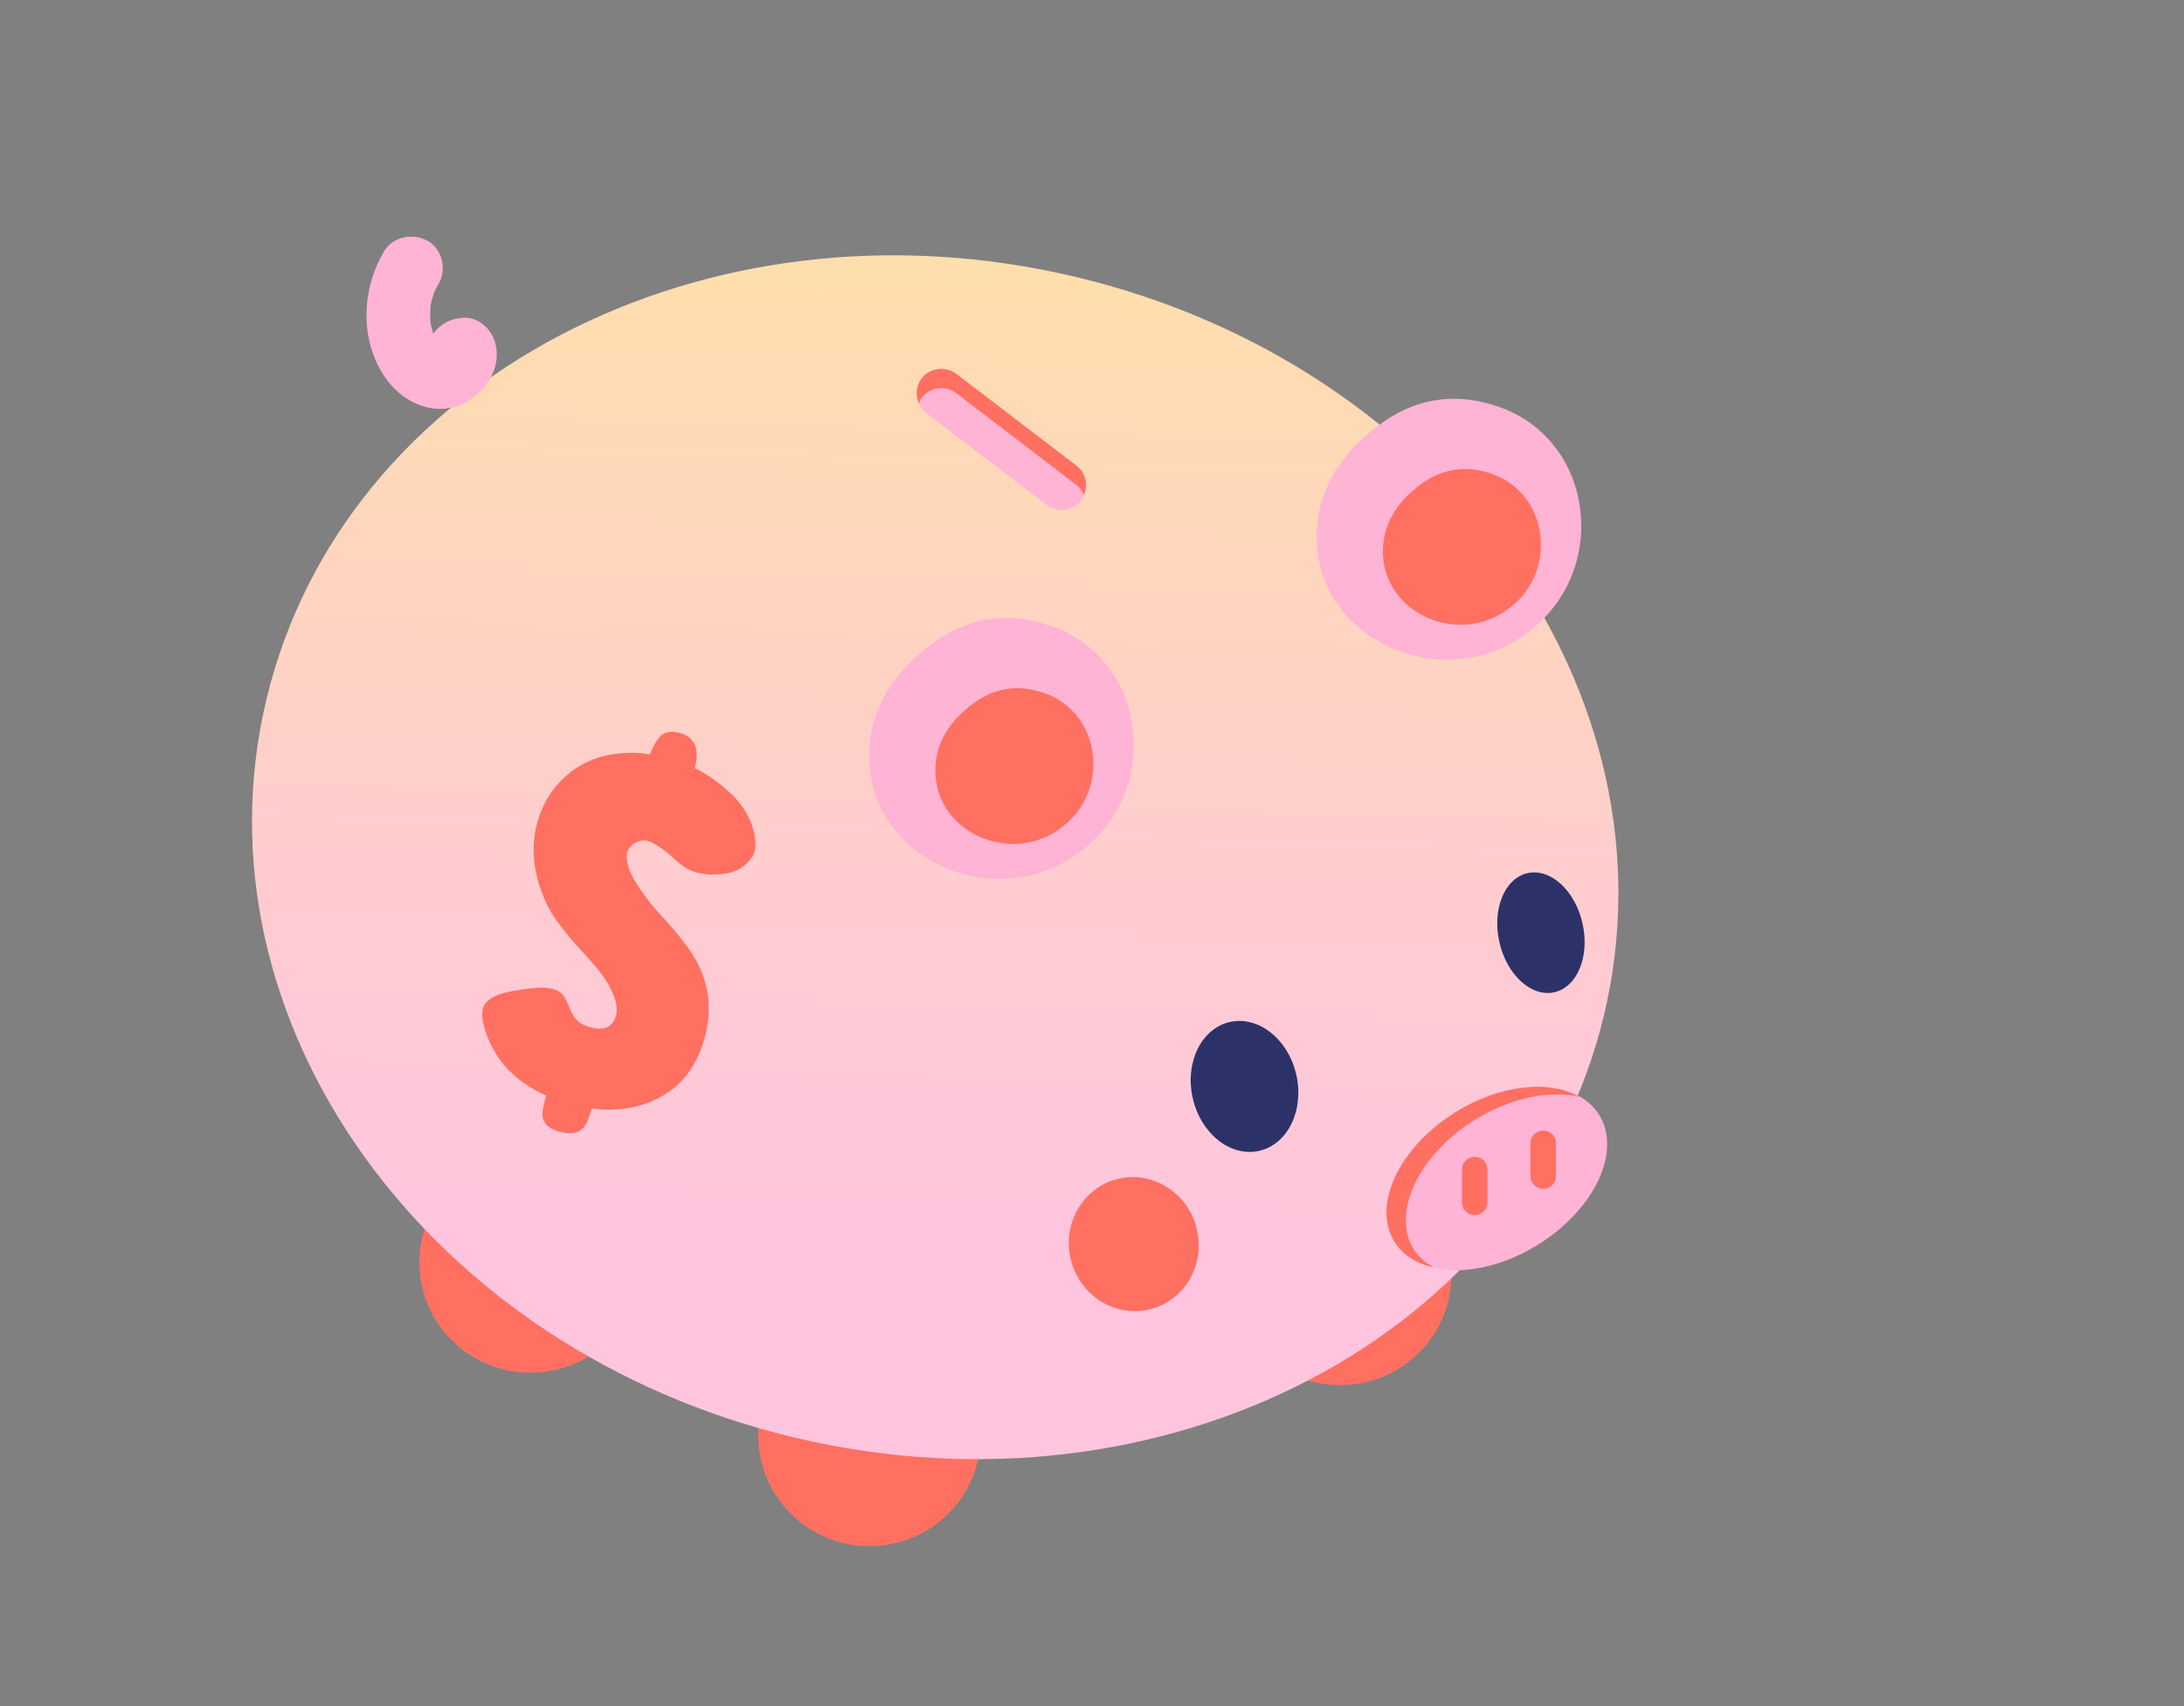 <svg width="96" height="75" viewBox="0 0 96 75" fill="none" xmlns="http://www.w3.org/2000/svg">
<rect x="0" y="0" width="96" height="75" fill="#808080" stroke="none"/>
<g clip-path="url(#clip0_2241_16601)">
<path d="M23.32 60.345C26.018 60.345 28.206 58.173 28.206 55.494C28.206 52.815 26.018 50.643 23.32 50.643C20.621 50.643 18.434 52.815 18.434 55.494C18.434 58.173 20.621 60.345 23.32 60.345Z" fill="#FF7061"/>
<path d="M38.22 67.971C40.919 67.971 43.106 65.799 43.106 63.12C43.106 60.441 40.919 58.269 38.22 58.269C35.522 58.269 33.334 60.441 33.334 63.12C33.334 65.799 35.522 67.971 38.22 67.971Z" fill="#FF7061"/>
<path d="M58.913 60.89C61.612 60.89 63.799 58.718 63.799 56.039C63.799 53.36 61.612 51.188 58.913 51.188C56.215 51.188 54.027 53.36 54.027 56.039C54.027 58.718 56.215 60.89 58.913 60.89Z" fill="#FF7061"/>
<path d="M70.501 44.642C73.886 30.546 63.471 16.004 47.237 12.162C31.004 8.319 15.1 16.631 11.715 30.727C8.33 44.823 18.746 59.365 34.979 63.207C51.212 67.05 67.116 58.738 70.501 44.642Z" fill="url(#paint0_linear_2241_16601)"/>
<path d="M67.635 54.697C70.113 53.144 71.297 50.59 70.281 48.991C69.264 47.393 66.432 47.357 63.955 48.91C61.477 50.463 60.293 53.017 61.309 54.616C62.326 56.214 65.158 56.25 67.635 54.697Z" fill="#FFB3D5"/>
<path d="M62.159 54.949C61.144 53.351 62.324 50.797 64.804 49.245C66.393 48.248 68.121 47.914 69.426 48.218C68.101 47.457 65.922 47.673 63.955 48.906C61.476 50.458 60.295 53.012 61.31 54.61C61.672 55.186 62.278 55.545 63.013 55.715C62.671 55.52 62.366 55.273 62.159 54.944V54.949Z" fill="#FF7061"/>
<path d="M16.865 11.081C15.845 12.797 15.809 15.161 17.062 16.769C17.755 17.658 18.91 18.223 20.043 17.869C21.177 17.514 22.15 16.245 21.741 14.991C21.56 14.431 21.021 13.943 20.39 13.968C19.929 13.989 19.531 14.138 19.21 14.472C19.029 14.657 18.899 14.888 18.827 15.135C18.739 15.438 18.78 15.68 18.827 15.983C18.873 16.301 19.205 16.656 19.469 16.815C19.769 16.99 20.209 17.062 20.545 16.954C20.882 16.846 21.213 16.635 21.384 16.317C21.57 15.962 21.58 15.639 21.523 15.248L21.513 15.191V15.931L20.701 16.702L20.328 16.754H20.385C19.934 16.409 19.484 16.07 19.034 15.731C19.055 15.793 19.065 15.844 19.075 15.906L19.023 15.536C19.023 15.597 19.023 15.649 19.023 15.71L19.075 15.34C19.07 15.376 19.055 15.418 19.049 15.454C19.013 15.674 19.158 15.186 19.106 15.31C19.086 15.356 18.977 15.489 19.127 15.294C19.277 15.099 19.148 15.248 19.111 15.294C18.977 15.438 19.241 15.176 19.246 15.191C19.246 15.202 19.148 15.248 19.137 15.258C18.956 15.371 19.412 15.191 19.267 15.202C19.22 15.202 19.158 15.227 19.111 15.238L19.484 15.186C19.375 15.202 19.277 15.202 19.168 15.186L19.541 15.238C19.484 15.227 19.427 15.217 19.375 15.197C19.324 15.176 19.163 15.114 19.386 15.207C19.608 15.299 19.427 15.217 19.37 15.186C19.334 15.161 19.298 15.135 19.256 15.109C19.562 15.289 19.443 15.258 19.355 15.171C19.313 15.13 19.272 15.089 19.236 15.047C19.106 14.914 19.303 15.15 19.324 15.166C19.282 15.135 19.251 15.063 19.225 15.022C19.168 14.934 19.122 14.837 19.07 14.744C18.982 14.575 19.111 14.863 19.127 14.883C19.096 14.832 19.08 14.765 19.06 14.708C18.977 14.472 18.925 14.23 18.889 13.984L18.941 14.354C18.894 13.984 18.899 13.619 18.946 13.254L18.894 13.624C18.93 13.377 18.987 13.136 19.07 12.9C19.086 12.848 19.106 12.802 19.122 12.751C19.179 12.591 18.982 13.043 19.091 12.828C19.148 12.709 19.21 12.596 19.277 12.478C19.65 11.851 19.443 10.926 18.775 10.577C18.107 10.227 17.259 10.407 16.86 11.075L16.865 11.081Z" fill="#FFB3D5"/>
<path d="M47.583 37.36C51.102 34.641 50.398 28.953 46.185 27.509C44.555 26.949 42.774 26.99 41.035 28.259C38.944 29.785 38.204 31.522 38.204 33.223C38.199 37.838 43.841 40.248 47.51 37.416L47.583 37.36Z" fill="#FFB3D5"/>
<path d="M46.714 36.337C48.815 34.713 48.396 31.317 45.88 30.459C44.907 30.125 43.846 30.15 42.806 30.905C41.558 31.815 41.118 32.853 41.113 33.871C41.113 36.625 44.478 38.064 46.667 36.373L46.714 36.337Z" fill="#FF7061"/>
<path d="M55.336 50.594C56.595 50.317 57.332 48.824 56.983 47.258C56.634 45.693 55.331 44.648 54.072 44.924C52.813 45.201 52.076 46.694 52.425 48.26C52.774 49.825 54.077 50.87 55.336 50.594Z" fill="#2C3267"/>
<path d="M68.317 43.62C69.328 43.398 69.885 42.046 69.563 40.599C69.24 39.153 68.16 38.16 67.15 38.382C66.139 38.604 65.582 39.957 65.904 41.403C66.227 42.85 67.307 43.842 68.317 43.62Z" fill="#2C3267"/>
<path d="M50.443 57.579C51.985 57.26 52.964 55.709 52.629 54.114C52.295 52.519 50.773 51.485 49.231 51.803C47.69 52.122 46.711 53.673 47.045 55.268C47.379 56.863 48.901 57.898 50.443 57.579Z" fill="#FF7061"/>
<path d="M67.252 27.725C70.771 25.006 70.067 19.318 65.854 17.874C64.224 17.314 62.443 17.355 60.704 18.624C58.613 20.15 57.873 21.887 57.873 23.588C57.868 28.203 63.51 30.613 67.179 27.781L67.252 27.725Z" fill="#FFB3D5"/>
<path d="M66.387 26.702C68.489 25.078 68.07 21.682 65.554 20.823C64.581 20.489 63.52 20.515 62.48 21.27C61.232 22.18 60.792 23.218 60.787 24.235C60.787 26.99 64.151 28.429 66.341 26.738L66.387 26.702Z" fill="#FF7061"/>
<path d="M64.824 50.854H64.819C64.51 50.854 64.26 51.102 64.26 51.409V52.858C64.26 53.164 64.51 53.413 64.819 53.413H64.824C65.133 53.413 65.383 53.164 65.383 52.858V51.409C65.383 51.102 65.133 50.854 64.824 50.854Z" fill="#FF7061"/>
<path d="M67.837 49.698H67.832C67.523 49.698 67.272 49.946 67.272 50.252V51.702C67.272 52.008 67.523 52.257 67.832 52.257H67.837C68.145 52.257 68.396 52.008 68.396 51.702V50.252C68.396 49.946 68.145 49.698 67.837 49.698Z" fill="#FF7061"/>
<path d="M47.329 20.479L42.042 16.438C41.566 16.075 40.884 16.163 40.518 16.635L40.514 16.639C40.148 17.111 40.237 17.789 40.713 18.153L45.999 22.193C46.475 22.557 47.157 22.469 47.524 21.996L47.527 21.992C47.893 21.52 47.804 20.843 47.329 20.479Z" fill="#FFB3D5"/>
<path d="M40.514 17.483C40.881 17.011 41.564 16.923 42.041 17.288L47.325 21.327C47.475 21.44 47.574 21.594 47.641 21.753C47.832 21.312 47.724 20.782 47.325 20.479L42.041 16.44C41.564 16.075 40.876 16.168 40.514 16.635C40.265 16.959 40.239 17.375 40.395 17.725C40.431 17.643 40.457 17.56 40.514 17.483Z" fill="#FF7061"/>
<path d="M24.587 49.754C24.064 49.6 23.821 49.322 23.847 48.932C23.857 48.742 23.909 48.505 23.997 48.218L24.012 48.166C22.537 47.508 21.616 46.46 21.254 45.021C21.181 44.739 21.176 44.502 21.233 44.312C21.357 43.906 21.895 43.639 22.843 43.516L23.195 43.464C23.686 43.398 24.064 43.403 24.333 43.485C24.525 43.541 24.67 43.634 24.763 43.762C24.856 43.891 24.934 44.045 24.996 44.215C25.058 44.384 25.141 44.554 25.25 44.713C25.379 44.908 25.591 45.052 25.896 45.14C26.528 45.33 26.921 45.17 27.071 44.667C27.154 44.4 27.108 44.071 26.942 43.68C26.792 43.331 26.6 43.007 26.357 42.709C26.114 42.411 25.86 42.118 25.586 41.825C25.208 41.424 24.841 40.982 24.494 40.51C24.147 40.037 23.873 39.472 23.676 38.809C23.391 37.848 23.381 36.928 23.65 36.049C23.919 35.171 24.37 34.518 25.053 33.968C25.731 33.418 26.59 33.125 27.625 33.094C27.936 33.084 28.252 33.105 28.567 33.166C28.65 32.946 28.759 32.73 28.898 32.519C29.116 32.19 29.457 32.098 29.918 32.231C30.55 32.421 30.757 32.93 30.539 33.768C30.969 33.963 31.445 34.287 31.973 34.744C32.584 35.268 32.977 35.89 33.148 36.609C33.225 36.938 33.231 37.226 33.158 37.468C33.091 37.683 32.915 37.904 32.625 38.12C32.335 38.336 31.911 38.444 31.362 38.444C31.062 38.444 30.793 38.408 30.555 38.336C30.255 38.243 29.954 38.053 29.649 37.766C29.375 37.504 29.075 37.277 28.743 37.082C28.666 37.036 28.593 37.005 28.515 36.979C28.267 36.907 28.039 36.954 27.822 37.118C27.698 37.216 27.615 37.329 27.573 37.457C27.527 37.611 27.542 37.837 27.63 38.125C27.718 38.413 27.884 38.732 28.138 39.086C28.464 39.549 28.723 39.883 28.919 40.088C29.401 40.597 29.83 41.106 30.208 41.609C31.145 42.879 31.388 44.266 30.933 45.772C30.601 46.866 29.996 47.668 29.126 48.171C28.22 48.696 27.18 48.881 26.015 48.731C25.974 48.875 25.912 49.05 25.834 49.256C25.633 49.77 25.224 49.929 24.597 49.744L24.587 49.754Z" fill="#FF7061"/>
</g>
<defs>
<linearGradient id="paint0_linear_2241_16601" x1="40.595" y1="55.678" x2="43.049" y2="-31.398" gradientUnits="userSpaceOnUse">
<stop stop-color="#FFC5DF"/>
<stop offset="0.19" stop-color="#FFCCD0"/>
<stop offset="0.55" stop-color="#FFE1A8"/>
<stop offset="1" stop-color="#FFFF71"/>
</linearGradient>
<clipPath id="clip0_2241_16601">
<rect width="60.066" height="57.563" fill="white" transform="translate(11.073 10.407)"/>
</clipPath>
</defs>
</svg>
